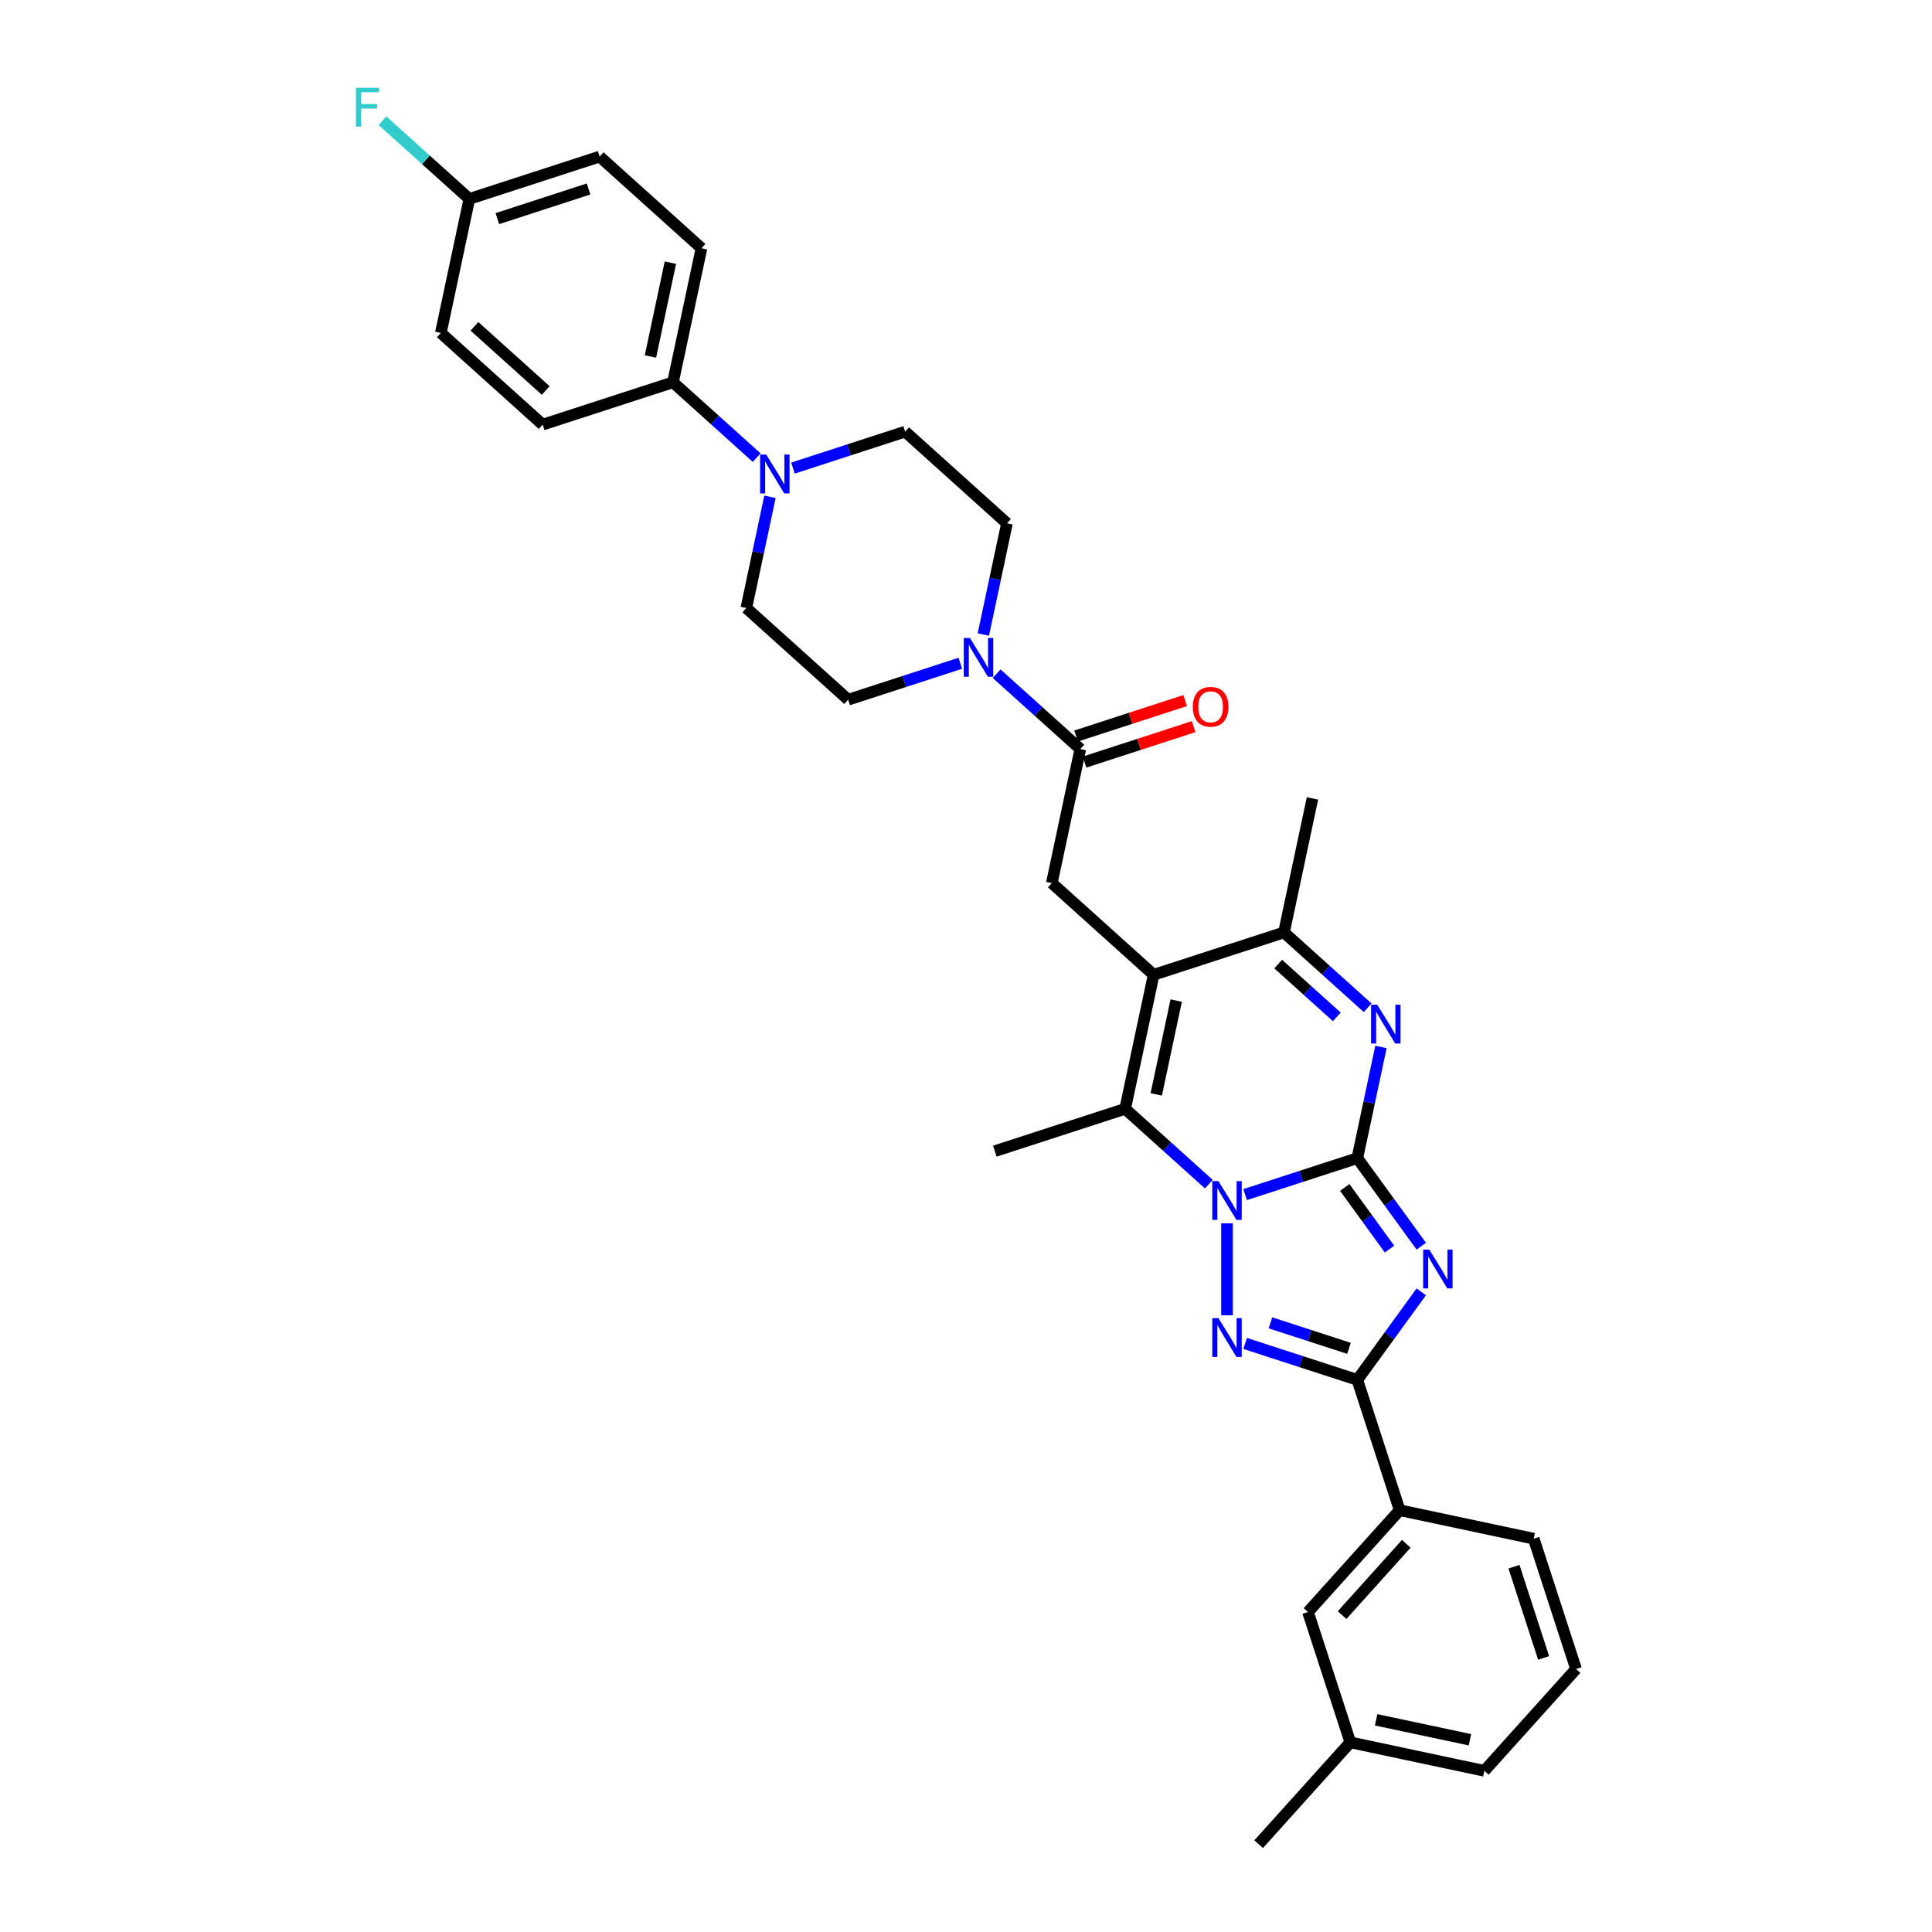 <?xml version='1.0' encoding='iso-8859-1'?>
<svg version='1.1' baseProfile='full'
              xmlns='http://www.w3.org/2000/svg'
                      xmlns:rdkit='http://www.rdkit.org/xml'
                      xmlns:xlink='http://www.w3.org/1999/xlink'
                  xml:space='preserve'
width='1000px' height='1000px' viewBox='0 0 1000 1000'>
<!-- END OF HEADER -->
<rect style='opacity:1.0;fill:#FFFFFF;stroke:none' width='1000' height='1000' x='0' y='0'> </rect>
<path class='bond-0' d='M 702.548,599.46 L 673.516,608.893' style='fill:none;fill-rule:evenodd;stroke:#000000;stroke-width:6px;stroke-linecap:butt;stroke-linejoin:miter;stroke-opacity:1' />
<path class='bond-0' d='M 673.516,608.893 L 644.484,618.326' style='fill:none;fill-rule:evenodd;stroke:#0000FF;stroke-width:6px;stroke-linecap:butt;stroke-linejoin:miter;stroke-opacity:1' />
<path class='bond-1' d='M 702.548,599.46 L 719.1,622.242' style='fill:none;fill-rule:evenodd;stroke:#000000;stroke-width:6px;stroke-linecap:butt;stroke-linejoin:miter;stroke-opacity:1' />
<path class='bond-1' d='M 719.1,622.242 L 735.652,645.024' style='fill:none;fill-rule:evenodd;stroke:#0000FF;stroke-width:6px;stroke-linecap:butt;stroke-linejoin:miter;stroke-opacity:1' />
<path class='bond-1' d='M 696.038,614.632 L 707.624,630.58' style='fill:none;fill-rule:evenodd;stroke:#000000;stroke-width:6px;stroke-linecap:butt;stroke-linejoin:miter;stroke-opacity:1' />
<path class='bond-1' d='M 707.624,630.58 L 719.211,646.527' style='fill:none;fill-rule:evenodd;stroke:#0000FF;stroke-width:6px;stroke-linecap:butt;stroke-linejoin:miter;stroke-opacity:1' />
<path class='bond-5' d='M 702.548,599.46 L 708.666,570.68' style='fill:none;fill-rule:evenodd;stroke:#000000;stroke-width:6px;stroke-linecap:butt;stroke-linejoin:miter;stroke-opacity:1' />
<path class='bond-5' d='M 708.666,570.68 L 714.783,541.9' style='fill:none;fill-rule:evenodd;stroke:#0000FF;stroke-width:6px;stroke-linecap:butt;stroke-linejoin:miter;stroke-opacity:1' />
<path class='bond-2' d='M 635.094,633.193 L 635.094,680.782' style='fill:none;fill-rule:evenodd;stroke:#0000FF;stroke-width:6px;stroke-linecap:butt;stroke-linejoin:miter;stroke-opacity:1' />
<path class='bond-6' d='M 625.703,612.922 L 604.045,593.42' style='fill:none;fill-rule:evenodd;stroke:#0000FF;stroke-width:6px;stroke-linecap:butt;stroke-linejoin:miter;stroke-opacity:1' />
<path class='bond-6' d='M 604.045,593.42 L 582.386,573.919' style='fill:none;fill-rule:evenodd;stroke:#000000;stroke-width:6px;stroke-linecap:butt;stroke-linejoin:miter;stroke-opacity:1' />
<path class='bond-4' d='M 735.652,668.656 L 719.1,691.438' style='fill:none;fill-rule:evenodd;stroke:#0000FF;stroke-width:6px;stroke-linecap:butt;stroke-linejoin:miter;stroke-opacity:1' />
<path class='bond-4' d='M 719.1,691.438 L 702.548,714.22' style='fill:none;fill-rule:evenodd;stroke:#000000;stroke-width:6px;stroke-linecap:butt;stroke-linejoin:miter;stroke-opacity:1' />
<path class='bond-33' d='M 644.484,695.354 L 673.516,704.787' style='fill:none;fill-rule:evenodd;stroke:#0000FF;stroke-width:6px;stroke-linecap:butt;stroke-linejoin:miter;stroke-opacity:1' />
<path class='bond-33' d='M 673.516,704.787 L 702.548,714.22' style='fill:none;fill-rule:evenodd;stroke:#000000;stroke-width:6px;stroke-linecap:butt;stroke-linejoin:miter;stroke-opacity:1' />
<path class='bond-33' d='M 657.577,684.693 L 677.9,691.296' style='fill:none;fill-rule:evenodd;stroke:#0000FF;stroke-width:6px;stroke-linecap:butt;stroke-linejoin:miter;stroke-opacity:1' />
<path class='bond-33' d='M 677.9,691.296 L 698.222,697.899' style='fill:none;fill-rule:evenodd;stroke:#000000;stroke-width:6px;stroke-linecap:butt;stroke-linejoin:miter;stroke-opacity:1' />
<path class='bond-3' d='M 597.132,504.543 L 664.586,482.625' style='fill:none;fill-rule:evenodd;stroke:#000000;stroke-width:6px;stroke-linecap:butt;stroke-linejoin:miter;stroke-opacity:1' />
<path class='bond-9' d='M 597.132,504.543 L 544.424,457.084' style='fill:none;fill-rule:evenodd;stroke:#000000;stroke-width:6px;stroke-linecap:butt;stroke-linejoin:miter;stroke-opacity:1' />
<path class='bond-34' d='M 597.132,504.543 L 582.386,573.919' style='fill:none;fill-rule:evenodd;stroke:#000000;stroke-width:6px;stroke-linecap:butt;stroke-linejoin:miter;stroke-opacity:1' />
<path class='bond-34' d='M 608.795,517.898 L 598.473,566.461' style='fill:none;fill-rule:evenodd;stroke:#000000;stroke-width:6px;stroke-linecap:butt;stroke-linejoin:miter;stroke-opacity:1' />
<path class='bond-12' d='M 702.548,714.22 L 724.466,781.675' style='fill:none;fill-rule:evenodd;stroke:#000000;stroke-width:6px;stroke-linecap:butt;stroke-linejoin:miter;stroke-opacity:1' />
<path class='bond-7' d='M 707.904,521.629 L 686.245,502.127' style='fill:none;fill-rule:evenodd;stroke:#0000FF;stroke-width:6px;stroke-linecap:butt;stroke-linejoin:miter;stroke-opacity:1' />
<path class='bond-7' d='M 686.245,502.127 L 664.586,482.625' style='fill:none;fill-rule:evenodd;stroke:#000000;stroke-width:6px;stroke-linecap:butt;stroke-linejoin:miter;stroke-opacity:1' />
<path class='bond-7' d='M 691.915,526.32 L 676.754,512.669' style='fill:none;fill-rule:evenodd;stroke:#0000FF;stroke-width:6px;stroke-linecap:butt;stroke-linejoin:miter;stroke-opacity:1' />
<path class='bond-7' d='M 676.754,512.669 L 661.592,499.017' style='fill:none;fill-rule:evenodd;stroke:#000000;stroke-width:6px;stroke-linecap:butt;stroke-linejoin:miter;stroke-opacity:1' />
<path class='bond-22' d='M 582.386,573.919 L 514.931,595.836' style='fill:none;fill-rule:evenodd;stroke:#000000;stroke-width:6px;stroke-linecap:butt;stroke-linejoin:miter;stroke-opacity:1' />
<path class='bond-28' d='M 664.586,482.625 L 679.333,413.249' style='fill:none;fill-rule:evenodd;stroke:#000000;stroke-width:6px;stroke-linecap:butt;stroke-linejoin:miter;stroke-opacity:1' />
<path class='bond-8' d='M 559.17,387.708 L 544.424,457.084' style='fill:none;fill-rule:evenodd;stroke:#000000;stroke-width:6px;stroke-linecap:butt;stroke-linejoin:miter;stroke-opacity:1' />
<path class='bond-10' d='M 559.17,387.708 L 537.511,368.206' style='fill:none;fill-rule:evenodd;stroke:#000000;stroke-width:6px;stroke-linecap:butt;stroke-linejoin:miter;stroke-opacity:1' />
<path class='bond-10' d='M 537.511,368.206 L 515.853,348.705' style='fill:none;fill-rule:evenodd;stroke:#0000FF;stroke-width:6px;stroke-linecap:butt;stroke-linejoin:miter;stroke-opacity:1' />
<path class='bond-18' d='M 561.362,394.454 L 589.592,385.281' style='fill:none;fill-rule:evenodd;stroke:#000000;stroke-width:6px;stroke-linecap:butt;stroke-linejoin:miter;stroke-opacity:1' />
<path class='bond-18' d='M 589.592,385.281 L 617.823,376.108' style='fill:none;fill-rule:evenodd;stroke:#FF0000;stroke-width:6px;stroke-linecap:butt;stroke-linejoin:miter;stroke-opacity:1' />
<path class='bond-18' d='M 556.978,380.963 L 585.209,371.79' style='fill:none;fill-rule:evenodd;stroke:#000000;stroke-width:6px;stroke-linecap:butt;stroke-linejoin:miter;stroke-opacity:1' />
<path class='bond-18' d='M 585.209,371.79 L 613.439,362.617' style='fill:none;fill-rule:evenodd;stroke:#FF0000;stroke-width:6px;stroke-linecap:butt;stroke-linejoin:miter;stroke-opacity:1' />
<path class='bond-14' d='M 508.974,328.433 L 515.091,299.653' style='fill:none;fill-rule:evenodd;stroke:#0000FF;stroke-width:6px;stroke-linecap:butt;stroke-linejoin:miter;stroke-opacity:1' />
<path class='bond-14' d='M 515.091,299.653 L 521.208,270.874' style='fill:none;fill-rule:evenodd;stroke:#000000;stroke-width:6px;stroke-linecap:butt;stroke-linejoin:miter;stroke-opacity:1' />
<path class='bond-15' d='M 497.071,343.301 L 468.04,352.734' style='fill:none;fill-rule:evenodd;stroke:#0000FF;stroke-width:6px;stroke-linecap:butt;stroke-linejoin:miter;stroke-opacity:1' />
<path class='bond-15' d='M 468.04,352.734 L 439.008,362.167' style='fill:none;fill-rule:evenodd;stroke:#000000;stroke-width:6px;stroke-linecap:butt;stroke-linejoin:miter;stroke-opacity:1' />
<path class='bond-11' d='M 398.534,257.148 L 392.417,285.928' style='fill:none;fill-rule:evenodd;stroke:#0000FF;stroke-width:6px;stroke-linecap:butt;stroke-linejoin:miter;stroke-opacity:1' />
<path class='bond-11' d='M 392.417,285.928 L 386.299,314.708' style='fill:none;fill-rule:evenodd;stroke:#000000;stroke-width:6px;stroke-linecap:butt;stroke-linejoin:miter;stroke-opacity:1' />
<path class='bond-13' d='M 391.655,236.877 L 369.996,217.375' style='fill:none;fill-rule:evenodd;stroke:#0000FF;stroke-width:6px;stroke-linecap:butt;stroke-linejoin:miter;stroke-opacity:1' />
<path class='bond-13' d='M 369.996,217.375 L 348.338,197.874' style='fill:none;fill-rule:evenodd;stroke:#000000;stroke-width:6px;stroke-linecap:butt;stroke-linejoin:miter;stroke-opacity:1' />
<path class='bond-36' d='M 410.436,242.281 L 439.468,232.848' style='fill:none;fill-rule:evenodd;stroke:#0000FF;stroke-width:6px;stroke-linecap:butt;stroke-linejoin:miter;stroke-opacity:1' />
<path class='bond-36' d='M 439.468,232.848 L 468.5,223.415' style='fill:none;fill-rule:evenodd;stroke:#000000;stroke-width:6px;stroke-linecap:butt;stroke-linejoin:miter;stroke-opacity:1' />
<path class='bond-19' d='M 724.466,781.675 L 677.007,834.383' style='fill:none;fill-rule:evenodd;stroke:#000000;stroke-width:6px;stroke-linecap:butt;stroke-linejoin:miter;stroke-opacity:1' />
<path class='bond-19' d='M 727.888,799.073 L 694.667,835.968' style='fill:none;fill-rule:evenodd;stroke:#000000;stroke-width:6px;stroke-linecap:butt;stroke-linejoin:miter;stroke-opacity:1' />
<path class='bond-29' d='M 724.466,781.675 L 793.842,796.421' style='fill:none;fill-rule:evenodd;stroke:#000000;stroke-width:6px;stroke-linecap:butt;stroke-linejoin:miter;stroke-opacity:1' />
<path class='bond-20' d='M 348.338,197.874 L 363.084,128.498' style='fill:none;fill-rule:evenodd;stroke:#000000;stroke-width:6px;stroke-linecap:butt;stroke-linejoin:miter;stroke-opacity:1' />
<path class='bond-20' d='M 336.674,184.518 L 346.997,135.955' style='fill:none;fill-rule:evenodd;stroke:#000000;stroke-width:6px;stroke-linecap:butt;stroke-linejoin:miter;stroke-opacity:1' />
<path class='bond-21' d='M 348.338,197.874 L 280.883,219.791' style='fill:none;fill-rule:evenodd;stroke:#000000;stroke-width:6px;stroke-linecap:butt;stroke-linejoin:miter;stroke-opacity:1' />
<path class='bond-16' d='M 521.208,270.874 L 468.5,223.415' style='fill:none;fill-rule:evenodd;stroke:#000000;stroke-width:6px;stroke-linecap:butt;stroke-linejoin:miter;stroke-opacity:1' />
<path class='bond-17' d='M 439.008,362.167 L 386.299,314.708' style='fill:none;fill-rule:evenodd;stroke:#000000;stroke-width:6px;stroke-linecap:butt;stroke-linejoin:miter;stroke-opacity:1' />
<path class='bond-24' d='M 677.007,834.383 L 698.924,901.837' style='fill:none;fill-rule:evenodd;stroke:#000000;stroke-width:6px;stroke-linecap:butt;stroke-linejoin:miter;stroke-opacity:1' />
<path class='bond-26' d='M 363.084,128.498 L 310.376,81.039' style='fill:none;fill-rule:evenodd;stroke:#000000;stroke-width:6px;stroke-linecap:butt;stroke-linejoin:miter;stroke-opacity:1' />
<path class='bond-25' d='M 280.883,219.791 L 228.175,172.332' style='fill:none;fill-rule:evenodd;stroke:#000000;stroke-width:6px;stroke-linecap:butt;stroke-linejoin:miter;stroke-opacity:1' />
<path class='bond-25' d='M 282.469,202.13 L 245.573,168.909' style='fill:none;fill-rule:evenodd;stroke:#000000;stroke-width:6px;stroke-linecap:butt;stroke-linejoin:miter;stroke-opacity:1' />
<path class='bond-23' d='M 242.921,102.956 L 228.175,172.332' style='fill:none;fill-rule:evenodd;stroke:#000000;stroke-width:6px;stroke-linecap:butt;stroke-linejoin:miter;stroke-opacity:1' />
<path class='bond-27' d='M 242.921,102.956 L 220.44,82.714' style='fill:none;fill-rule:evenodd;stroke:#000000;stroke-width:6px;stroke-linecap:butt;stroke-linejoin:miter;stroke-opacity:1' />
<path class='bond-27' d='M 220.44,82.714 L 197.958,62.471' style='fill:none;fill-rule:evenodd;stroke:#33CCCC;stroke-width:6px;stroke-linecap:butt;stroke-linejoin:miter;stroke-opacity:1' />
<path class='bond-37' d='M 242.921,102.956 L 310.376,81.039' style='fill:none;fill-rule:evenodd;stroke:#000000;stroke-width:6px;stroke-linecap:butt;stroke-linejoin:miter;stroke-opacity:1' />
<path class='bond-37' d='M 257.423,113.16 L 304.641,97.817' style='fill:none;fill-rule:evenodd;stroke:#000000;stroke-width:6px;stroke-linecap:butt;stroke-linejoin:miter;stroke-opacity:1' />
<path class='bond-32' d='M 698.924,901.837 L 651.466,954.545' style='fill:none;fill-rule:evenodd;stroke:#000000;stroke-width:6px;stroke-linecap:butt;stroke-linejoin:miter;stroke-opacity:1' />
<path class='bond-35' d='M 698.924,901.837 L 768.3,916.584' style='fill:none;fill-rule:evenodd;stroke:#000000;stroke-width:6px;stroke-linecap:butt;stroke-linejoin:miter;stroke-opacity:1' />
<path class='bond-35' d='M 712.28,890.174 L 760.843,900.496' style='fill:none;fill-rule:evenodd;stroke:#000000;stroke-width:6px;stroke-linecap:butt;stroke-linejoin:miter;stroke-opacity:1' />
<path class='bond-30' d='M 793.842,796.421 L 815.759,863.875' style='fill:none;fill-rule:evenodd;stroke:#000000;stroke-width:6px;stroke-linecap:butt;stroke-linejoin:miter;stroke-opacity:1' />
<path class='bond-30' d='M 783.638,810.923 L 798.98,858.141' style='fill:none;fill-rule:evenodd;stroke:#000000;stroke-width:6px;stroke-linecap:butt;stroke-linejoin:miter;stroke-opacity:1' />
<path class='bond-31' d='M 815.759,863.875 L 768.3,916.584' style='fill:none;fill-rule:evenodd;stroke:#000000;stroke-width:6px;stroke-linecap:butt;stroke-linejoin:miter;stroke-opacity:1' />
<path  class='atom-1' d='M 630.654 611.334
L 637.236 621.973
Q 637.888 623.023, 638.938 624.923
Q 639.988 626.824, 640.045 626.938
L 640.045 611.334
L 642.711 611.334
L 642.711 631.42
L 639.959 631.42
L 632.895 619.788
Q 632.072 618.427, 631.193 616.866
Q 630.342 615.306, 630.087 614.824
L 630.087 631.42
L 627.476 631.42
L 627.476 611.334
L 630.654 611.334
' fill='#0000FF'/>
<path  class='atom-2' d='M 739.798 646.797
L 746.379 657.436
Q 747.032 658.486, 748.082 660.386
Q 749.131 662.287, 749.188 662.401
L 749.188 646.797
L 751.855 646.797
L 751.855 666.883
L 749.103 666.883
L 742.039 655.251
Q 741.216 653.89, 740.337 652.329
Q 739.485 650.769, 739.23 650.287
L 739.23 666.883
L 736.62 666.883
L 736.62 646.797
L 739.798 646.797
' fill='#0000FF'/>
<path  class='atom-3' d='M 630.654 682.26
L 637.236 692.899
Q 637.888 693.948, 638.938 695.849
Q 639.988 697.75, 640.045 697.864
L 640.045 682.26
L 642.711 682.26
L 642.711 702.346
L 639.959 702.346
L 632.895 690.714
Q 632.072 689.352, 631.193 687.792
Q 630.342 686.232, 630.087 685.749
L 630.087 702.346
L 627.476 702.346
L 627.476 682.26
L 630.654 682.26
' fill='#0000FF'/>
<path  class='atom-6' d='M 712.855 520.041
L 719.437 530.68
Q 720.089 531.729, 721.139 533.63
Q 722.189 535.531, 722.245 535.645
L 722.245 520.041
L 724.912 520.041
L 724.912 540.127
L 722.16 540.127
L 715.096 528.495
Q 714.273 527.133, 713.394 525.573
Q 712.543 524.013, 712.287 523.53
L 712.287 540.127
L 709.677 540.127
L 709.677 520.041
L 712.855 520.041
' fill='#0000FF'/>
<path  class='atom-11' d='M 502.022 330.206
L 508.604 340.845
Q 509.257 341.895, 510.306 343.796
Q 511.356 345.697, 511.413 345.81
L 511.413 330.206
L 514.079 330.206
L 514.079 350.293
L 511.328 350.293
L 504.263 338.661
Q 503.441 337.299, 502.561 335.739
Q 501.71 334.178, 501.455 333.696
L 501.455 350.293
L 498.845 350.293
L 498.845 330.206
L 502.022 330.206
' fill='#0000FF'/>
<path  class='atom-12' d='M 396.606 235.289
L 403.188 245.928
Q 403.84 246.978, 404.89 248.878
Q 405.94 250.779, 405.996 250.893
L 405.996 235.289
L 408.663 235.289
L 408.663 255.375
L 405.911 255.375
L 398.847 243.743
Q 398.024 242.382, 397.145 240.821
Q 396.294 239.261, 396.038 238.779
L 396.038 255.375
L 393.428 255.375
L 393.428 235.289
L 396.606 235.289
' fill='#0000FF'/>
<path  class='atom-19' d='M 617.404 365.848
Q 617.404 361.025, 619.787 358.329
Q 622.171 355.634, 626.625 355.634
Q 631.079 355.634, 633.462 358.329
Q 635.845 361.025, 635.845 365.848
Q 635.845 370.727, 633.434 373.508
Q 631.022 376.259, 626.625 376.259
Q 622.199 376.259, 619.787 373.508
Q 617.404 370.756, 617.404 365.848
M 626.625 373.99
Q 629.689 373.99, 631.334 371.947
Q 633.008 369.876, 633.008 365.848
Q 633.008 361.904, 631.334 359.918
Q 629.689 357.904, 626.625 357.904
Q 623.561 357.904, 621.887 359.89
Q 620.241 361.876, 620.241 365.848
Q 620.241 369.904, 621.887 371.947
Q 623.561 373.99, 626.625 373.99
' fill='#FF0000'/>
<path  class='atom-28' d='M 184.241 45.455
L 196.185 45.455
L 196.185 47.752
L 186.936 47.752
L 186.936 53.852
L 195.164 53.852
L 195.164 56.178
L 186.936 56.178
L 186.936 65.541
L 184.241 65.541
L 184.241 45.455
' fill='#33CCCC'/>
</svg>
